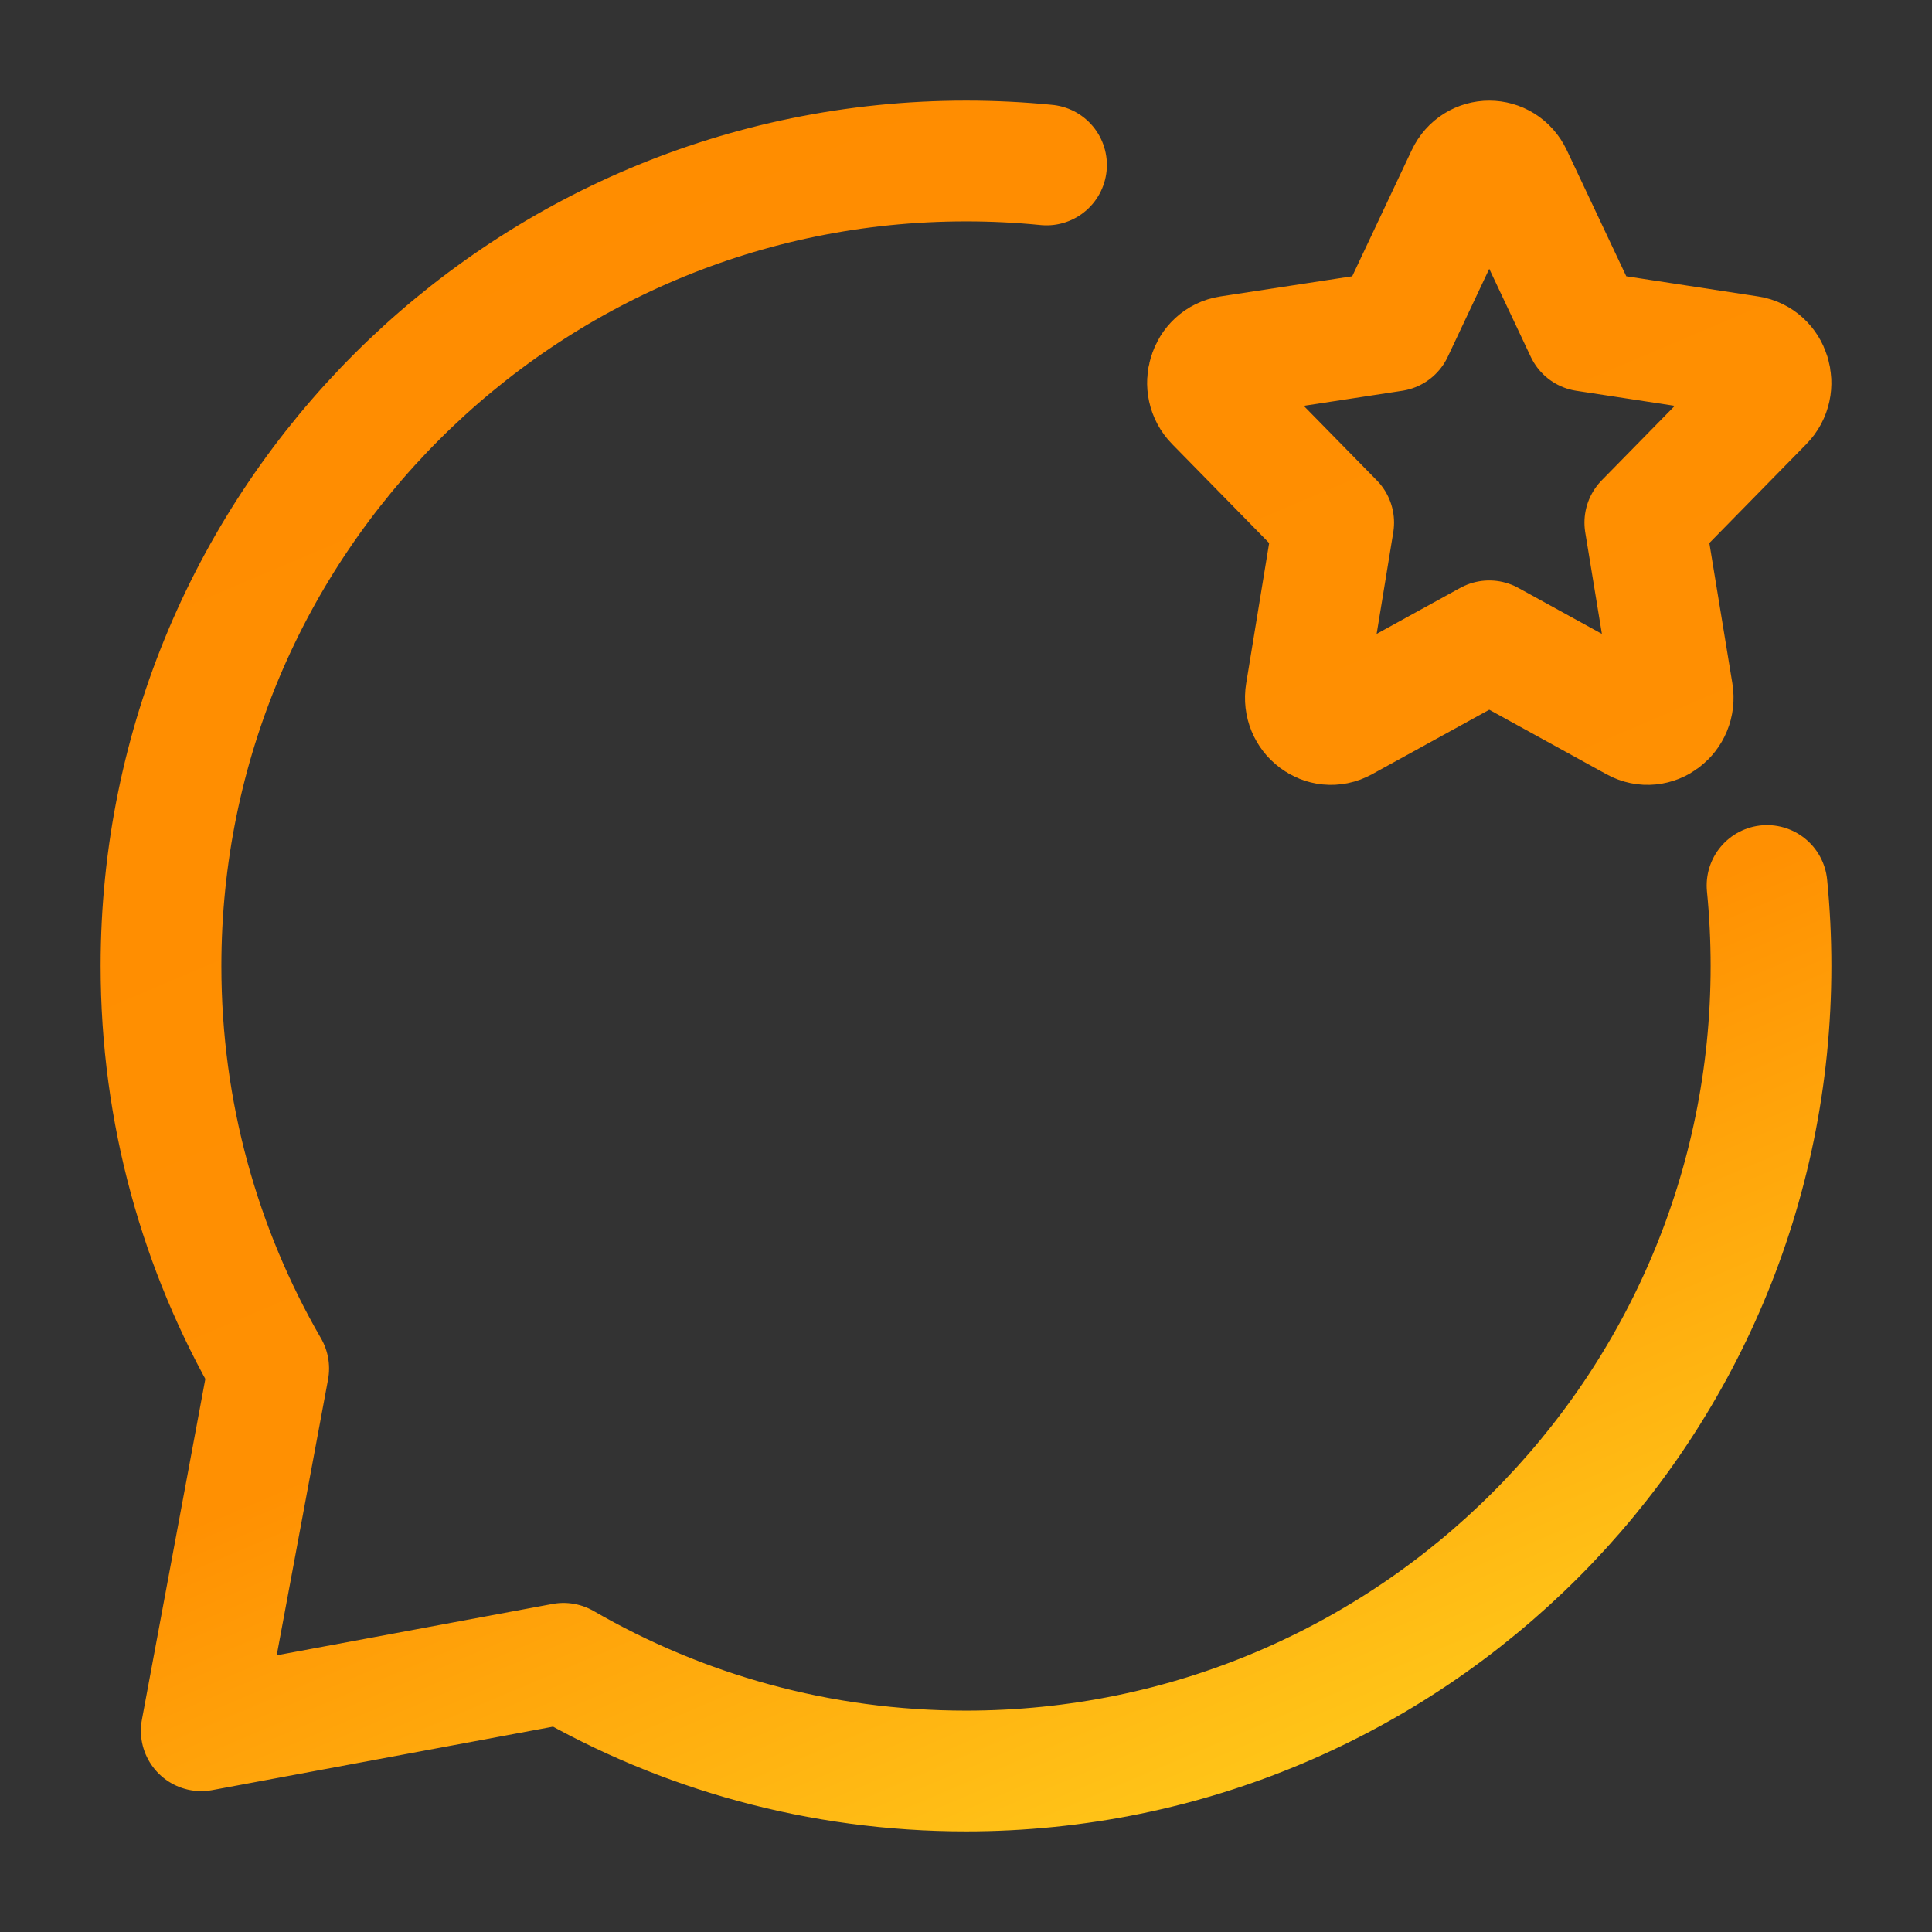 <svg xmlns="http://www.w3.org/2000/svg" width="42" height="42" fill="none" xmlns:v="https://vecta.io/nano"><rect width="100%" height="100%" fill="#333333" stroke="none"/><path d="M22.75 3.586C22.174 3.529 21.591 3.5 21 3.5C11.335 3.5 3.5 11.335 3.5 21C3.5 24.188 4.352 27.176 5.841 29.75L4.375 37.625L12.25 36.159C14.824 37.648 17.812 38.5 21 38.5C30.665 38.5 38.5 30.665 38.5 21C38.5 20.409 38.471 19.826 38.414 19.25M30.285 7.198L31.876 3.825C32.08 3.392 32.67 3.392 32.874 3.825L34.465 7.198L38.023 7.742C38.48 7.812 38.662 8.4 38.331 8.736L35.757 11.361L36.365 15.068C36.443 15.543 35.965 15.907 35.557 15.682L32.375 13.931L29.193 15.682C28.785 15.907 28.308 15.543 28.386 15.068L28.993 11.361L26.419 8.736C26.088 8.4 26.27 7.812 26.727 7.742L30.285 7.198Z" stroke="url(#A)" stroke-width="2.625" stroke-linecap="round" stroke-linejoin="round"/><defs><linearGradient id="A" x1="-5.779" y1="5.375" x2="17.443" y2="60.093" gradientUnits="userSpaceOnUse"><stop stop-color="#ff8c00"/><stop offset=".495" stop-color="#ff9002"/><stop offset="1" stop-color="#ffff31"/></linearGradient></defs></svg>